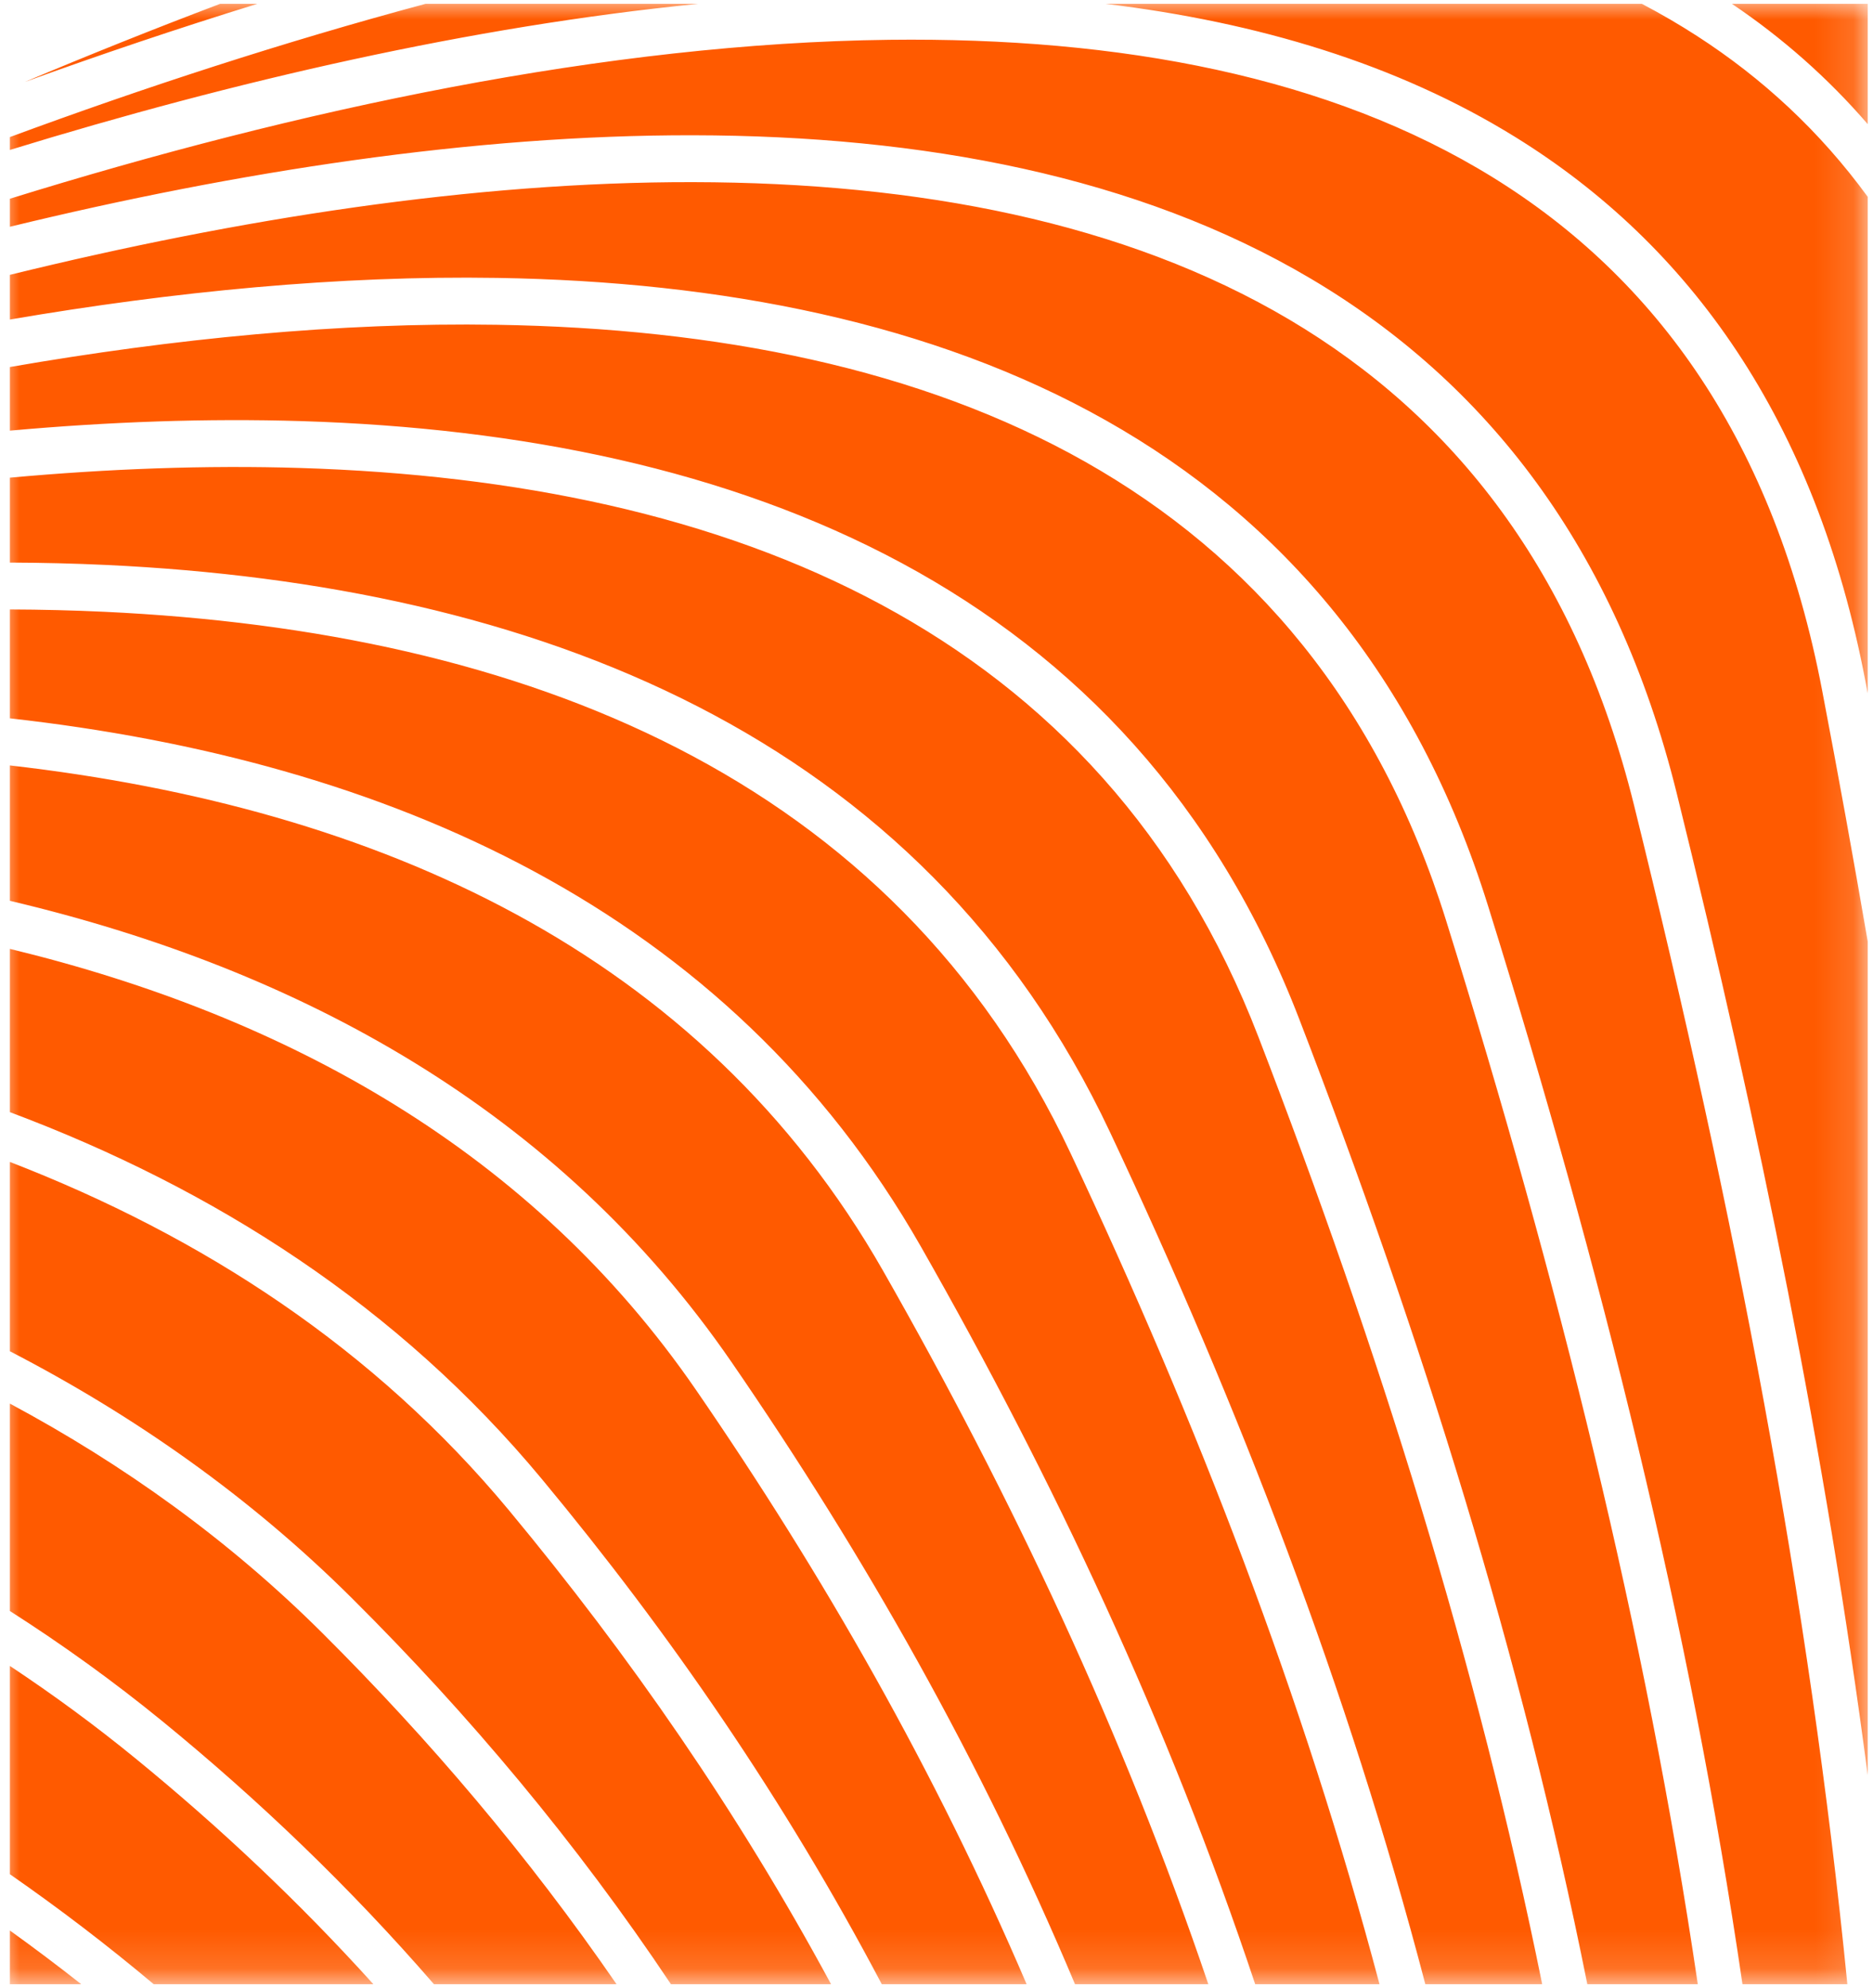 <?xml version="1.0" encoding="UTF-8"?> <svg xmlns="http://www.w3.org/2000/svg" width="49" height="52" viewBox="0 0 49 52" fill="none"><g clip-path="url(#clip0_117_862)"><mask id="mask0_117_862" style="mask-type:luminance" maskUnits="userSpaceOnUse" x="0" y="0" width="49" height="52"><path d="M48.863 0H0V51.854H48.863V0Z" fill="white"></path></mask><g mask="url(#mask0_117_862)"><path d="M0.259 50.495C0.89 50.948 1.512 51.416 2.124 51.899H0.259V50.495ZM0.259 43.575C1.389 44.324 2.486 45.129 3.542 45.992C5.741 47.788 7.828 49.751 9.767 51.899H4.02C2.806 50.878 1.551 49.92 0.259 49.023V43.575ZM0.259 36.713C3.239 38.31 5.995 40.287 8.426 42.707C11.225 45.493 13.82 48.544 16.129 51.899H11.352C9.161 49.37 6.775 47.086 4.247 45.02C2.969 43.977 1.637 43.018 0.259 42.138V36.713ZM0.259 30.392C5.301 32.341 9.805 35.276 13.314 39.503C16.459 43.292 19.314 47.4 21.741 51.899H17.552C15.077 48.191 12.264 44.845 9.216 41.812C6.555 39.163 3.526 37.034 0.259 35.344V30.392ZM0.259 24.819C7.531 26.581 13.928 30.133 18.208 36.355C21.527 41.179 24.474 46.327 26.857 51.899H23.068C20.534 47.09 17.518 42.714 14.181 38.693C10.427 34.17 5.607 31.092 0.259 29.09V24.819ZM0.259 20.021C9.858 21.119 18.343 24.889 23.107 33.248C26.468 39.146 29.382 45.32 31.611 51.899H28.123C25.669 46.053 22.605 40.667 19.141 35.632C14.598 29.027 7.823 25.348 0.259 23.562V20.021ZM0.259 15.941C1.086 15.944 1.91 15.964 2.727 16.002C13.685 16.517 23.364 20.291 28.011 30.172C31.309 37.185 34.094 44.375 36.089 51.899H32.837C30.563 45.082 27.563 38.699 24.096 32.614C19.049 23.758 10.096 19.89 0.259 18.789V15.941ZM0.259 12.494C2.826 12.261 5.376 12.164 7.862 12.241C19.099 12.591 28.822 16.481 32.921 27.12C36.069 35.292 38.644 43.492 40.345 51.899H37.288C35.266 44.171 32.419 36.8 29.045 29.625C24.121 19.155 13.907 15.3 2.778 14.777C1.943 14.738 1.103 14.718 0.259 14.715V12.494ZM0.259 9.6C4.552 8.856 8.873 8.429 12.996 8.495C24.511 8.68 34.281 12.685 37.834 24.085C40.757 33.463 43.054 42.668 44.416 51.899H41.526C39.809 43.318 37.191 34.964 33.99 26.656C29.635 15.349 19.314 11.371 7.895 11.015C5.395 10.938 2.834 11.033 0.259 11.264V9.6ZM18.129 4.764C24.023 4.774 29.431 5.814 33.733 8.361C38.014 10.897 41.235 14.946 42.75 21.068C45.38 31.698 47.342 41.904 48.329 51.899H45.585C44.215 42.522 41.888 33.188 38.931 23.7C35.147 11.56 24.722 7.457 13.013 7.269C8.875 7.203 4.551 7.623 0.259 8.358V7.189C6.221 5.724 12.383 4.754 18.129 4.764ZM23.263 1.041C29.298 0.969 34.788 1.999 39.067 4.647C43.321 7.281 46.426 11.543 47.67 18.062C48.093 20.274 48.49 22.462 48.862 24.626V46.429C47.766 38.066 46.043 29.547 43.867 20.756C42.273 14.311 38.852 9.989 34.296 7.291C29.76 4.605 24.134 3.548 18.131 3.538C12.367 3.528 6.211 4.485 0.259 5.931V5.198C7.787 2.863 15.891 1.13 23.263 1.041ZM42.955 0.101C43.451 0.361 43.933 0.642 44.399 0.943C46.105 2.045 47.61 3.432 48.862 5.148V18.134C48.842 18.029 48.823 17.924 48.802 17.818C47.496 10.973 44.2 6.406 39.648 3.588C36.551 1.671 32.895 0.578 28.927 0.101H42.955ZM18.262 0.101C12.311 0.689 6.111 2.124 0.259 3.922V3.585C3.741 2.299 7.412 1.099 11.13 0.101H18.262ZM48.862 3.247C47.81 2.028 46.62 0.984 45.311 0.101H48.862V3.247ZM6.731 0.101C4.664 0.739 2.629 1.426 0.653 2.142C2.301 1.448 4.008 0.763 5.757 0.101H6.731Z" fill="#FF5A00"></path></g></g><defs><clipPath id="clip0_117_862"><rect width="49" height="52" fill="white"></rect></clipPath></defs></svg> 